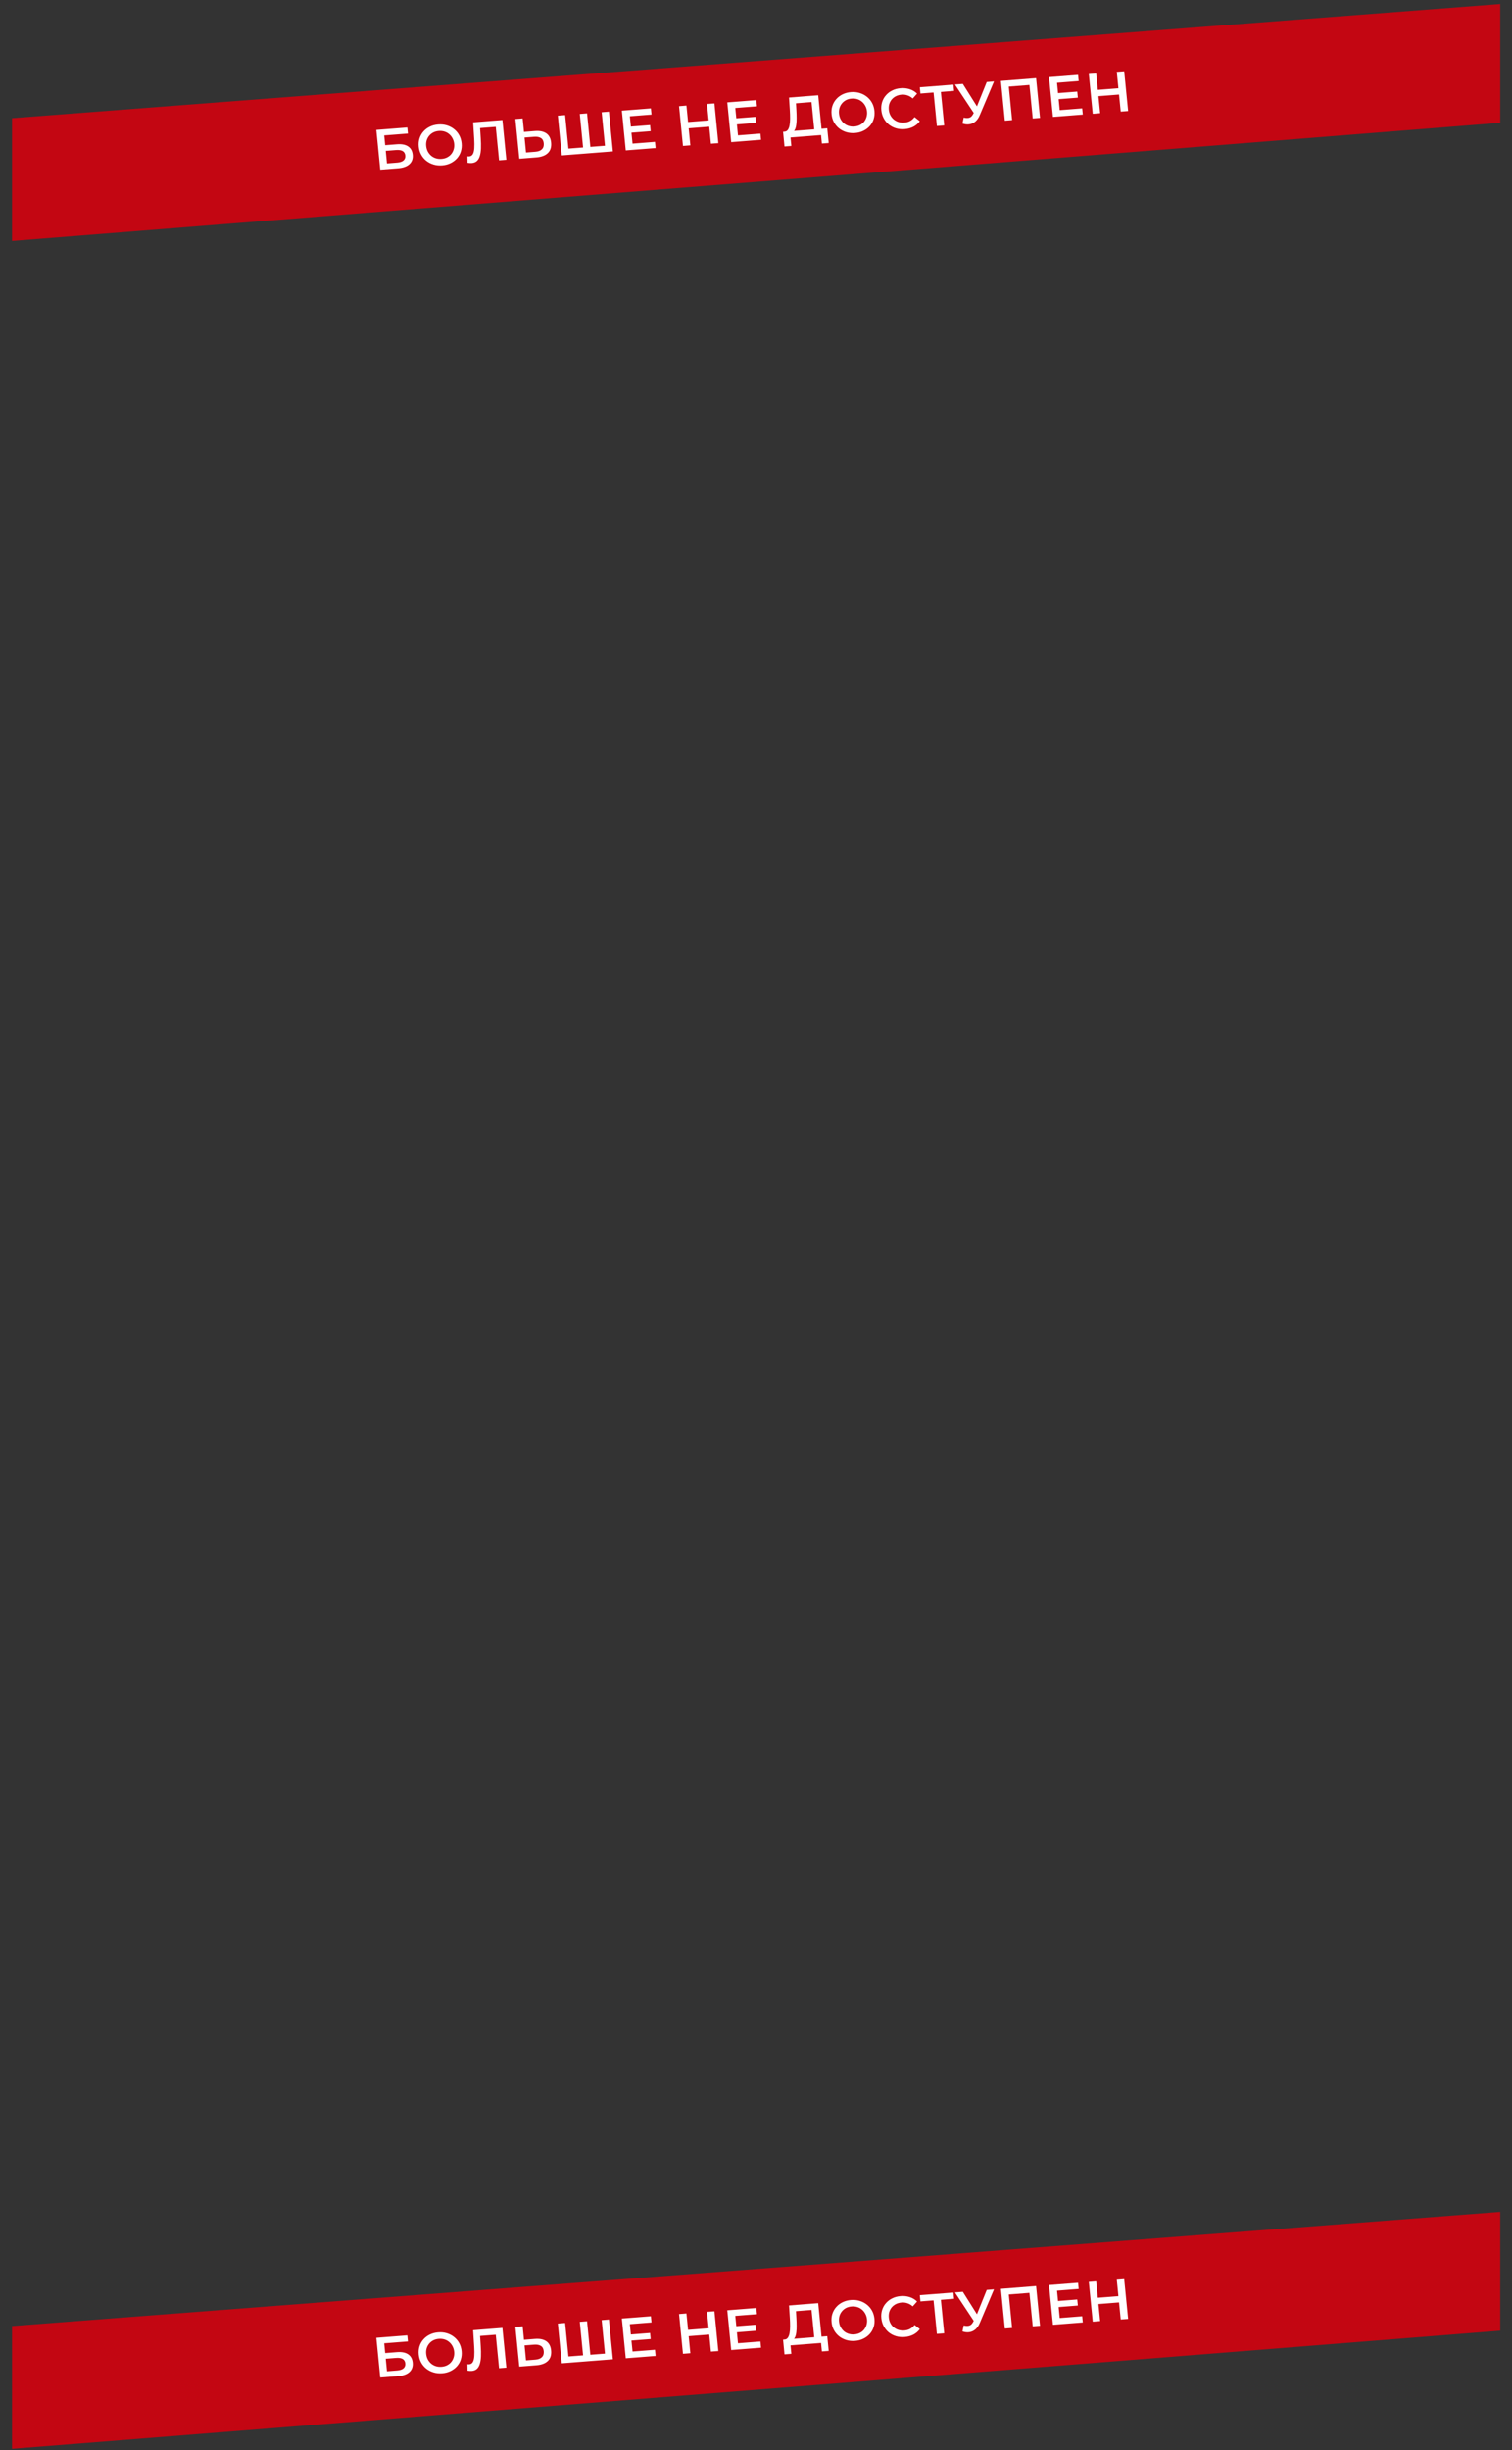 <?xml version="1.0" encoding="UTF-8"?> <svg xmlns="http://www.w3.org/2000/svg" width="255" height="413" viewBox="0 0 255 413" fill="none"><rect x="0" y="0" width="255" height="413" fill="#333333" stroke="none"/><path d="M2.027 19.92L253.015 0.679L253.015 20.7L2.027 40.614L2.027 19.92Z" fill="#C30612"></path><path d="M64.128 28.599L63.466 21.898L68.692 21.489L68.793 22.513L64.795 22.826L64.957 24.473L66.942 24.317C67.748 24.254 68.375 24.375 68.824 24.681C69.278 24.98 69.537 25.448 69.6 26.086C69.665 26.743 69.482 27.272 69.051 27.672C68.626 28.066 67.992 28.296 67.148 28.362L64.128 28.599ZM65.26 27.545L66.987 27.41C67.466 27.372 67.821 27.251 68.052 27.047C68.283 26.842 68.382 26.564 68.347 26.213C68.279 25.524 67.756 25.218 66.778 25.294L65.052 25.43L65.26 27.545ZM74.583 27.876C74.059 27.917 73.567 27.868 73.109 27.731C72.651 27.593 72.244 27.384 71.888 27.103C71.531 26.816 71.243 26.472 71.023 26.071C70.802 25.664 70.667 25.212 70.618 24.714C70.569 24.216 70.613 23.753 70.751 23.324C70.889 22.889 71.105 22.505 71.401 22.173C71.696 21.835 72.056 21.563 72.48 21.356C72.904 21.149 73.375 21.025 73.893 20.985C74.417 20.944 74.905 20.992 75.357 21.13C75.815 21.268 76.222 21.48 76.579 21.768C76.936 22.048 77.224 22.392 77.445 22.799C77.664 23.2 77.799 23.649 77.848 24.147C77.897 24.645 77.853 25.111 77.716 25.547C77.578 25.982 77.362 26.365 77.066 26.697C76.77 27.029 76.41 27.298 75.986 27.505C75.568 27.712 75.101 27.835 74.583 27.876ZM74.466 26.785C74.804 26.759 75.112 26.677 75.388 26.539C75.665 26.402 75.898 26.22 76.088 25.992C76.278 25.759 76.416 25.497 76.503 25.207C76.596 24.911 76.626 24.59 76.592 24.246C76.558 23.901 76.466 23.593 76.317 23.322C76.174 23.044 75.986 22.808 75.754 22.613C75.522 22.413 75.256 22.267 74.957 22.174C74.658 22.082 74.339 22.049 74.001 22.076C73.662 22.102 73.354 22.184 73.078 22.322C72.808 22.459 72.575 22.644 72.379 22.878C72.189 23.105 72.047 23.367 71.954 23.664C71.867 23.954 71.84 24.271 71.874 24.615C71.908 24.954 71.996 25.262 72.139 25.54C72.289 25.817 72.48 26.056 72.713 26.257C72.944 26.451 73.21 26.594 73.509 26.686C73.808 26.779 74.127 26.812 74.466 26.785ZM79.542 27.487C79.433 27.495 79.324 27.494 79.213 27.484C79.103 27.473 78.982 27.46 78.852 27.445L78.831 26.356C78.924 26.375 79.021 26.38 79.123 26.372C79.391 26.351 79.595 26.226 79.733 25.996C79.871 25.76 79.954 25.426 79.982 24.993C80.01 24.56 80.006 24.029 79.97 23.402L79.792 20.619L84.73 20.232L85.392 26.932L84.164 27.028L83.576 21.074L83.894 21.358L80.701 21.608L80.939 21.272L81.068 23.268C81.114 23.933 81.127 24.52 81.107 25.03C81.086 25.54 81.019 25.972 80.906 26.328C80.799 26.678 80.636 26.951 80.417 27.148C80.198 27.345 79.907 27.458 79.542 27.487ZM90.227 22.087C91.026 22.024 91.661 22.154 92.131 22.478C92.601 22.801 92.871 23.32 92.942 24.035C93.016 24.788 92.833 25.378 92.392 25.805C91.956 26.224 91.314 26.468 90.463 26.534L87.577 26.761L86.916 20.06L88.143 19.964L88.367 22.233L90.227 22.087ZM90.311 25.582C90.791 25.544 91.151 25.403 91.391 25.16C91.637 24.915 91.739 24.579 91.697 24.152C91.655 23.73 91.494 23.434 91.213 23.264C90.931 23.086 90.548 23.017 90.062 23.055L88.46 23.18L88.71 25.707L90.311 25.582ZM98.614 24.834L98.366 25.163L97.778 19.209L99.005 19.113L99.593 25.066L99.266 24.783L102.325 24.544L102.057 24.873L101.47 18.92L102.697 18.823L103.359 25.524L94.738 26.199L94.077 19.499L95.304 19.403L95.892 25.357L95.574 25.073L98.614 24.834ZM106.296 21.348L109.633 21.087L109.734 22.111L106.397 22.372L106.296 21.348ZM106.676 24.212L110.463 23.915L110.566 24.959L105.532 25.353L104.871 18.653L109.771 18.269L109.874 19.312L106.22 19.599L106.676 24.212ZM119.238 17.527L120.484 17.429L121.146 24.13L119.899 24.227L119.238 17.527ZM116.428 24.499L115.181 24.597L114.52 17.897L115.767 17.799L116.428 24.499ZM119.712 21.348L116.039 21.636L115.934 20.573L119.607 20.286L119.712 21.348ZM124.081 19.954L127.417 19.693L127.519 20.717L124.182 20.979L124.081 19.954ZM124.46 22.818L128.248 22.521L128.351 23.565L123.316 23.959L122.655 17.259L127.555 16.875L127.658 17.918L124.004 18.205L124.46 22.818ZM137.368 22.279L136.867 17.206L134.24 17.412L134.309 18.603C134.334 19.051 134.347 19.478 134.348 19.883C134.355 20.281 134.337 20.646 134.292 20.977C134.254 21.308 134.181 21.587 134.075 21.814C133.969 22.041 133.826 22.197 133.648 22.282L132.286 22.195C132.53 22.189 132.72 22.09 132.856 21.9C132.998 21.709 133.099 21.45 133.157 21.124C133.215 20.798 133.245 20.419 133.247 19.988C133.249 19.551 133.235 19.079 133.204 18.574L133.071 16.443L137.99 16.057L138.595 22.183L137.368 22.279ZM132.301 24.692L132.066 22.212L139.516 21.629L139.761 24.108L138.61 24.198L138.47 22.772L133.32 23.175L133.461 24.602L132.301 24.692ZM144.208 22.418C143.683 22.459 143.192 22.411 142.734 22.273C142.276 22.136 141.869 21.927 141.513 21.646C141.156 21.359 140.867 21.015 140.647 20.614C140.427 20.207 140.292 19.754 140.243 19.257C140.194 18.759 140.238 18.296 140.376 17.867C140.514 17.432 140.73 17.048 141.026 16.716C141.321 16.378 141.681 16.105 142.105 15.899C142.529 15.692 143 15.568 143.518 15.527C144.042 15.486 144.53 15.535 144.981 15.673C145.44 15.811 145.847 16.023 146.204 16.31C146.56 16.591 146.849 16.935 147.069 17.342C147.289 17.743 147.424 18.192 147.473 18.69C147.522 19.188 147.478 19.654 147.34 20.089C147.203 20.524 146.986 20.908 146.691 21.24C146.395 21.572 146.035 21.841 145.611 22.048C145.193 22.254 144.725 22.378 144.208 22.418ZM144.09 21.328C144.429 21.301 144.737 21.219 145.013 21.082C145.289 20.945 145.523 20.762 145.713 20.535C145.902 20.302 146.041 20.04 146.128 19.75C146.221 19.454 146.251 19.133 146.217 18.788C146.183 18.444 146.091 18.136 145.942 17.865C145.798 17.587 145.611 17.35 145.379 17.156C145.147 16.956 144.881 16.809 144.582 16.717C144.283 16.625 143.964 16.592 143.625 16.619C143.287 16.645 142.979 16.727 142.703 16.864C142.433 17.002 142.2 17.187 142.004 17.421C141.814 17.648 141.672 17.91 141.579 18.207C141.492 18.496 141.465 18.814 141.499 19.158C141.532 19.496 141.621 19.805 141.764 20.083C141.914 20.36 142.105 20.599 142.337 20.8C142.569 20.994 142.835 21.137 143.134 21.229C143.433 21.322 143.751 21.355 144.09 21.328ZM152.567 21.763C152.055 21.803 151.571 21.758 151.113 21.626C150.661 21.488 150.258 21.279 149.901 20.998C149.551 20.71 149.265 20.363 149.045 19.956C148.824 19.549 148.689 19.096 148.64 18.598C148.591 18.101 148.635 17.634 148.772 17.199C148.91 16.764 149.126 16.38 149.422 16.049C149.717 15.71 150.074 15.441 150.492 15.241C150.91 15.035 151.378 14.911 151.896 14.871C152.446 14.828 152.957 14.884 153.43 15.04C153.902 15.189 154.313 15.437 154.662 15.782L153.932 16.602C153.663 16.359 153.372 16.186 153.059 16.082C152.745 15.971 152.413 15.93 152.061 15.957C151.709 15.985 151.392 16.068 151.11 16.206C150.833 16.343 150.597 16.526 150.4 16.753C150.21 16.98 150.068 17.242 149.975 17.539C149.889 17.835 149.862 18.155 149.896 18.5C149.93 18.845 150.019 19.156 150.162 19.434C150.312 19.712 150.503 19.948 150.735 20.142C150.973 20.335 151.241 20.478 151.54 20.57C151.846 20.662 152.174 20.694 152.526 20.667C152.878 20.639 153.197 20.55 153.485 20.399C153.772 20.241 154.024 20.019 154.241 19.732L155.122 20.434C154.844 20.823 154.488 21.13 154.053 21.357C153.618 21.584 153.123 21.72 152.567 21.763ZM158.003 21.241L157.415 15.287L157.742 15.57L155.23 15.767L155.126 14.714L160.803 14.269L160.907 15.322L158.394 15.519L158.652 15.19L159.24 21.144L158.003 21.241ZM162.529 19.825C162.892 19.919 163.205 19.926 163.468 19.848C163.731 19.769 163.951 19.556 164.13 19.207L164.406 18.675L164.517 18.531L166.411 13.829L167.638 13.733L165.257 19.37C165.065 19.841 164.818 20.208 164.515 20.47C164.212 20.731 163.874 20.89 163.499 20.945C163.132 21.006 162.738 20.966 162.318 20.825L162.529 19.825ZM164.594 19.605L161.05 14.25L162.383 14.145L165.18 18.595L164.594 19.605ZM169.464 20.342L168.802 13.642L174.738 13.177L175.399 19.877L174.172 19.973L173.584 14.02L173.902 14.303L169.846 14.621L170.103 14.293L170.691 20.246L169.464 20.342ZM178.344 15.701L181.681 15.44L181.782 16.464L178.445 16.725L178.344 15.701ZM178.723 18.565L182.511 18.268L182.614 19.312L177.58 19.706L176.918 13.006L181.818 12.622L181.921 13.665L178.268 13.951L178.723 18.565ZM188.347 12.11L189.594 12.012L190.256 18.713L189.009 18.81L188.347 12.11ZM185.538 19.082L184.291 19.18L183.63 12.48L184.876 12.382L185.538 19.082ZM188.821 15.931L185.149 16.219L185.044 15.157L188.716 14.869L188.821 15.931Z" fill="white"></path><path d="M2.027 392.106L253.015 372.865L253.015 392.886L2.027 412.8L2.027 392.106Z" fill="#C30612"></path><path d="M64.128 400.785L63.466 394.084L68.692 393.675L68.793 394.699L64.795 395.012L64.957 396.659L66.942 396.503C67.748 396.44 68.375 396.561 68.824 396.867C69.278 397.166 69.537 397.634 69.6 398.272C69.665 398.929 69.482 399.458 69.051 399.859C68.626 400.252 67.992 400.482 67.148 400.548L64.128 400.785ZM65.26 399.731L66.987 399.596C67.466 399.558 67.821 399.437 68.052 399.233C68.283 399.028 68.382 398.75 68.347 398.399C68.279 397.71 67.756 397.404 66.778 397.481L65.052 397.616L65.26 399.731ZM74.583 400.062C74.059 400.103 73.567 400.054 73.109 399.917C72.651 399.779 72.244 399.57 71.888 399.289C71.531 399.002 71.243 398.658 71.023 398.257C70.802 397.85 70.667 397.398 70.618 396.9C70.569 396.402 70.613 395.939 70.751 395.51C70.889 395.075 71.105 394.691 71.401 394.359C71.696 394.021 72.056 393.749 72.48 393.542C72.904 393.335 73.375 393.211 73.893 393.171C74.417 393.13 74.905 393.178 75.357 393.316C75.815 393.454 76.222 393.666 76.579 393.954C76.936 394.234 77.224 394.578 77.445 394.985C77.664 395.386 77.799 395.835 77.848 396.333C77.897 396.831 77.853 397.297 77.716 397.733C77.578 398.168 77.362 398.551 77.066 398.883C76.77 399.215 76.41 399.484 75.986 399.691C75.568 399.898 75.101 400.021 74.583 400.062ZM74.466 398.971C74.804 398.945 75.112 398.863 75.388 398.725C75.665 398.588 75.898 398.406 76.088 398.178C76.278 397.945 76.416 397.683 76.503 397.393C76.596 397.097 76.626 396.776 76.592 396.432C76.558 396.087 76.466 395.779 76.317 395.508C76.174 395.23 75.986 394.994 75.754 394.8C75.522 394.599 75.256 394.453 74.957 394.36C74.658 394.268 74.339 394.235 74.001 394.262C73.662 394.288 73.354 394.37 73.078 394.508C72.808 394.645 72.575 394.83 72.379 395.064C72.189 395.291 72.047 395.553 71.954 395.85C71.867 396.14 71.84 396.457 71.874 396.801C71.908 397.14 71.996 397.448 72.139 397.726C72.289 398.004 72.48 398.243 72.713 398.443C72.944 398.637 73.21 398.78 73.509 398.873C73.808 398.965 74.127 398.998 74.466 398.971ZM79.542 399.673C79.433 399.681 79.324 399.68 79.213 399.67C79.103 399.659 78.982 399.646 78.852 399.631L78.831 398.542C78.924 398.561 79.021 398.566 79.123 398.558C79.391 398.537 79.595 398.412 79.733 398.182C79.871 397.946 79.954 397.612 79.982 397.179C80.01 396.746 80.006 396.215 79.97 395.588L79.792 392.805L84.73 392.418L85.392 399.118L84.164 399.214L83.576 393.26L83.894 393.544L80.701 393.795L80.939 393.458L81.068 395.454C81.114 396.119 81.127 396.706 81.107 397.216C81.086 397.726 81.019 398.158 80.906 398.515C80.799 398.864 80.636 399.137 80.417 399.334C80.198 399.531 79.907 399.644 79.542 399.673ZM90.227 394.273C91.026 394.21 91.661 394.341 92.131 394.664C92.601 394.987 92.871 395.506 92.942 396.221C93.016 396.974 92.833 397.564 92.392 397.991C91.956 398.41 91.314 398.654 90.463 398.72L87.577 398.947L86.916 392.246L88.143 392.15L88.367 394.419L90.227 394.273ZM90.311 397.768C90.791 397.73 91.151 397.589 91.391 397.346C91.637 397.101 91.739 396.765 91.697 396.338C91.655 395.917 91.494 395.62 91.213 395.45C90.931 395.272 90.548 395.203 90.062 395.241L88.46 395.366L88.71 397.893L90.311 397.768ZM98.614 397.021L98.366 397.349L97.778 391.395L99.005 391.299L99.593 397.252L99.266 396.969L102.325 396.73L102.057 397.059L101.47 391.106L102.697 391.009L103.359 397.71L94.738 398.385L94.077 391.685L95.304 391.589L95.892 397.543L95.574 397.259L98.614 397.021ZM106.296 393.534L109.633 393.273L109.734 394.297L106.397 394.558L106.296 393.534ZM106.676 396.398L110.463 396.101L110.566 397.145L105.532 397.539L104.871 390.839L109.771 390.455L109.874 391.498L106.22 391.785L106.676 396.398ZM119.238 389.713L120.484 389.615L121.146 396.316L119.899 396.413L119.238 389.713ZM116.428 396.685L115.181 396.783L114.52 390.083L115.767 389.985L116.428 396.685ZM119.712 393.534L116.039 393.822L115.934 392.76L119.607 392.472L119.712 393.534ZM124.081 392.14L127.417 391.879L127.519 392.903L124.182 393.165L124.081 392.14ZM124.46 395.004L128.248 394.707L128.351 395.751L123.316 396.145L122.655 389.445L127.555 389.061L127.658 390.104L124.004 390.391L124.46 395.004ZM137.368 394.465L136.867 389.392L134.24 389.598L134.309 390.789C134.334 391.237 134.347 391.664 134.348 392.069C134.355 392.467 134.337 392.832 134.292 393.163C134.254 393.494 134.181 393.773 134.075 394C133.969 394.227 133.826 394.383 133.648 394.468L132.286 394.381C132.53 394.375 132.72 394.277 132.856 394.086C132.998 393.895 133.099 393.636 133.157 393.31C133.215 392.984 133.245 392.605 133.247 392.174C133.249 391.737 133.235 391.265 133.204 390.76L133.071 388.629L137.99 388.243L138.595 394.369L137.368 394.465ZM132.301 396.878L132.066 394.399L139.516 393.815L139.761 396.294L138.61 396.384L138.47 394.958L133.32 395.361L133.461 396.787L132.301 396.878ZM144.208 394.604C143.683 394.645 143.192 394.597 142.734 394.459C142.276 394.322 141.869 394.113 141.513 393.832C141.156 393.545 140.867 393.201 140.647 392.8C140.427 392.393 140.292 391.94 140.243 391.443C140.194 390.945 140.238 390.482 140.376 390.053C140.514 389.618 140.73 389.234 141.026 388.902C141.321 388.564 141.681 388.291 142.105 388.085C142.529 387.878 143 387.754 143.518 387.713C144.042 387.672 144.53 387.721 144.981 387.859C145.44 387.997 145.847 388.209 146.204 388.496C146.56 388.777 146.849 389.121 147.069 389.528C147.289 389.929 147.424 390.378 147.473 390.876C147.522 391.374 147.478 391.84 147.34 392.275C147.203 392.711 146.986 393.094 146.691 393.426C146.395 393.758 146.035 394.027 145.611 394.234C145.193 394.44 144.725 394.564 144.208 394.604ZM144.09 393.514C144.429 393.487 144.737 393.405 145.013 393.268C145.289 393.131 145.523 392.948 145.713 392.721C145.902 392.488 146.041 392.226 146.128 391.936C146.221 391.64 146.251 391.319 146.217 390.974C146.183 390.63 146.091 390.322 145.942 390.051C145.798 389.773 145.611 389.536 145.379 389.342C145.147 389.142 144.881 388.996 144.582 388.903C144.283 388.811 143.964 388.778 143.625 388.805C143.287 388.831 142.979 388.913 142.703 389.051C142.433 389.187 142.2 389.373 142.004 389.607C141.814 389.834 141.672 390.096 141.579 390.393C141.492 390.682 141.465 391 141.499 391.344C141.532 391.682 141.621 391.991 141.764 392.269C141.914 392.546 142.105 392.785 142.337 392.986C142.569 393.18 142.835 393.323 143.134 393.415C143.433 393.508 143.751 393.541 144.09 393.514ZM152.567 393.949C152.055 393.989 151.571 393.944 151.113 393.812C150.661 393.674 150.258 393.465 149.901 393.184C149.551 392.896 149.265 392.549 149.045 392.142C148.824 391.735 148.689 391.282 148.64 390.784C148.591 390.287 148.635 389.82 148.772 389.385C148.91 388.95 149.126 388.566 149.422 388.235C149.717 387.896 150.074 387.627 150.492 387.427C150.91 387.221 151.378 387.097 151.896 387.057C152.446 387.014 152.957 387.07 153.43 387.226C153.902 387.375 154.313 387.623 154.662 387.968L153.932 388.788C153.663 388.545 153.372 388.372 153.059 388.268C152.745 388.157 152.413 388.116 152.061 388.143C151.709 388.171 151.392 388.254 151.11 388.392C150.833 388.529 150.597 388.712 150.4 388.939C150.21 389.166 150.068 389.428 149.975 389.725C149.889 390.021 149.862 390.341 149.896 390.686C149.93 391.031 150.019 391.342 150.162 391.62C150.312 391.898 150.503 392.134 150.735 392.328C150.973 392.521 151.241 392.664 151.54 392.756C151.846 392.848 152.174 392.88 152.526 392.853C152.878 392.825 153.197 392.736 153.485 392.585C153.772 392.427 154.024 392.205 154.241 391.918L155.122 392.62C154.844 393.009 154.488 393.316 154.053 393.543C153.618 393.77 153.123 393.906 152.567 393.949ZM158.003 393.427L157.415 387.473L157.742 387.756L155.23 387.953L155.126 386.9L160.803 386.455L160.907 387.508L158.394 387.705L158.652 387.376L159.24 393.33L158.003 393.427ZM162.529 392.011C162.892 392.105 163.205 392.112 163.468 392.034C163.731 391.955 163.951 391.742 164.13 391.393L164.406 390.861L164.517 390.717L166.411 386.016L167.638 385.919L165.257 391.556C165.065 392.028 164.818 392.394 164.515 392.656C164.212 392.917 163.874 393.076 163.499 393.131C163.132 393.192 162.738 393.152 162.318 393.011L162.529 392.011ZM164.594 391.791L161.05 386.436L162.383 386.331L165.18 390.781L164.594 391.791ZM169.464 392.528L168.802 385.828L174.738 385.363L175.399 392.063L174.172 392.159L173.584 386.206L173.902 386.489L169.846 386.807L170.103 386.478L170.691 392.432L169.464 392.528ZM178.344 387.887L181.681 387.626L181.782 388.65L178.445 388.911L178.344 387.887ZM178.723 390.751L182.511 390.454L182.614 391.498L177.58 391.892L176.918 385.192L181.818 384.808L181.921 385.851L178.268 386.138L178.723 390.751ZM188.347 384.296L189.594 384.198L190.256 390.899L189.009 390.996L188.347 384.296ZM185.538 391.268L184.291 391.366L183.63 384.666L184.876 384.568L185.538 391.268ZM188.821 388.117L185.149 388.405L185.044 387.343L188.716 387.055L188.821 388.117Z" fill="white"></path></svg> 